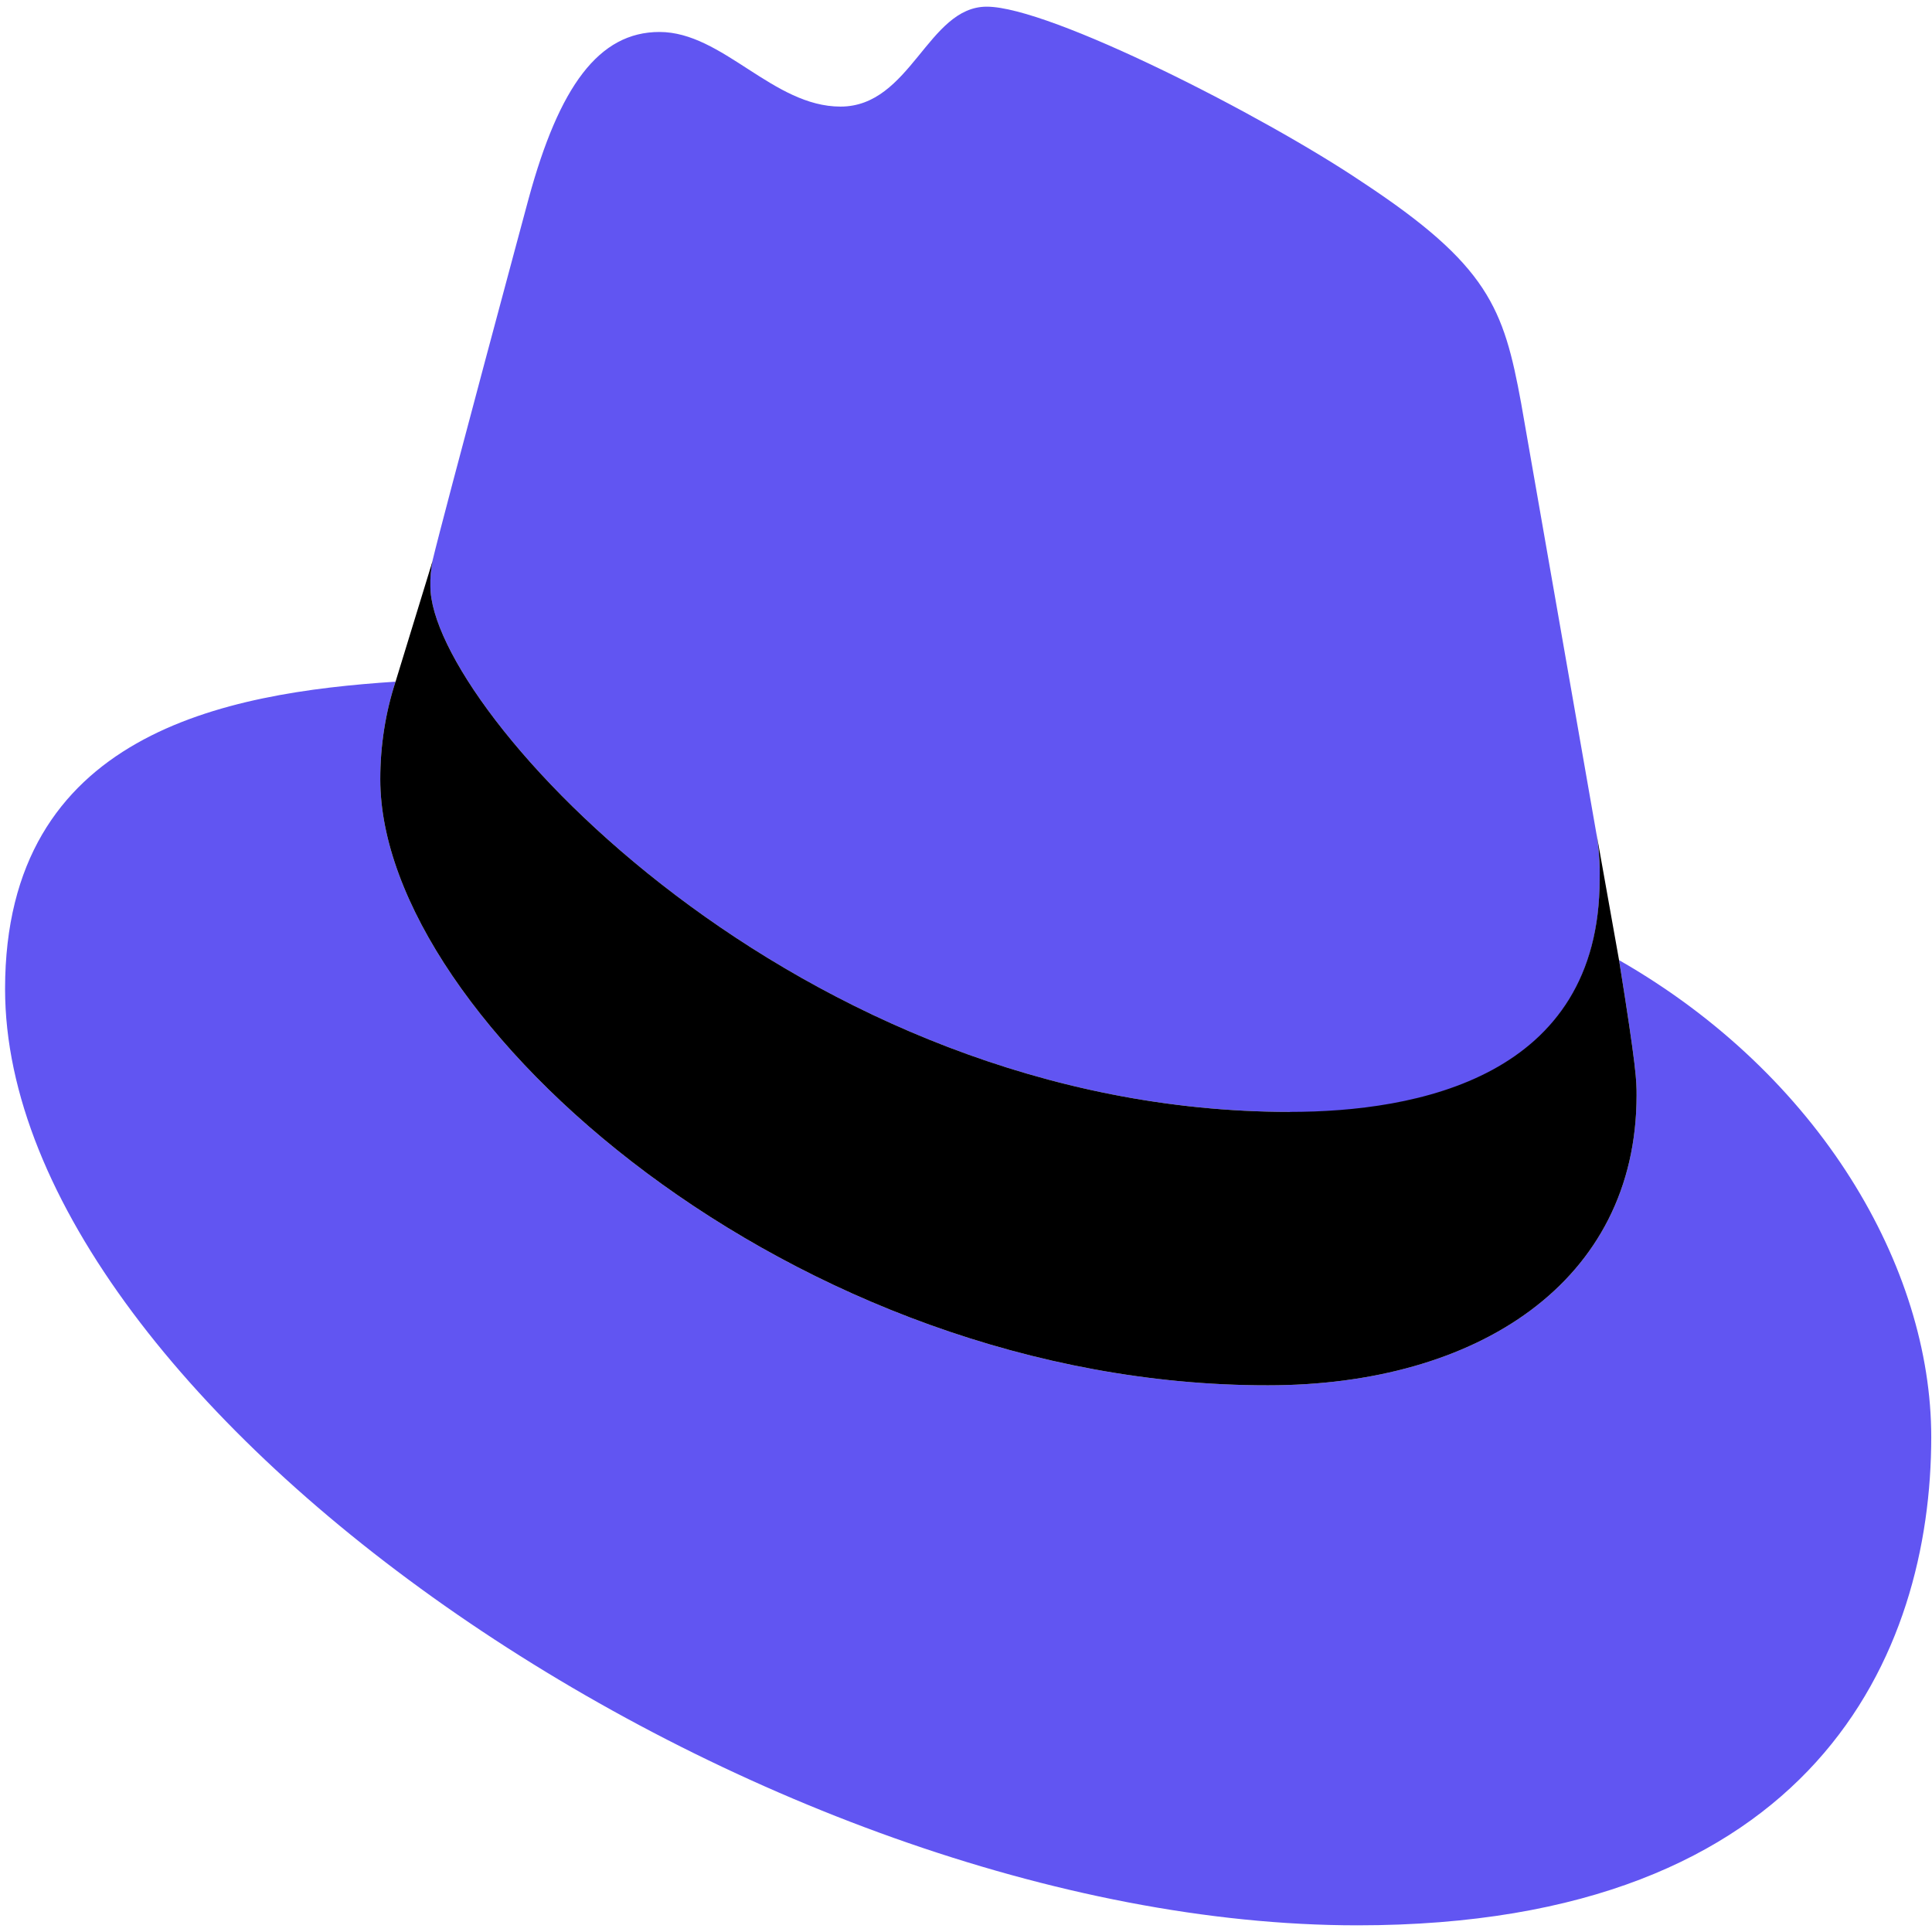 <svg width="64" height="64" viewBox="0 0 64 64" fill="none" xmlns="http://www.w3.org/2000/svg">
<g clip-path="url(#clip0_116_9)">
<path d="M42.73 36.851C46.923 36.851 52.99 35.712 52.99 29.144C53.003 28.637 52.968 28.13 52.886 27.635L50.389 13.352C49.812 10.209 49.306 8.783 45.116 6.025C41.865 3.836 34.782 0.221 32.687 0.221C30.736 0.221 30.169 3.531 27.843 3.531C25.604 3.531 23.941 1.059 21.846 1.059C19.834 1.059 18.524 2.865 17.512 6.577C17.512 6.577 14.692 17.046 14.33 18.564C14.273 18.843 14.248 19.132 14.257 19.421C14.257 23.49 26.425 36.833 42.73 36.833M53.634 31.81C54.214 35.425 54.214 35.805 54.214 36.281C54.214 42.461 48.938 45.89 42.002 45.89C26.328 45.904 12.597 33.81 12.597 25.816C12.596 24.704 12.769 23.603 13.103 22.581C7.465 22.952 0.168 24.276 0.168 32.759C0.168 46.654 25.171 63.779 44.969 63.779C60.147 63.779 63.975 54.74 63.975 47.603C63.975 41.988 60.288 35.615 53.641 31.81" fill="#2514ED" fill-opacity="0.72"/>
<path d="M53.634 31.81C54.214 35.425 54.214 35.805 54.214 36.281C54.214 42.461 48.938 45.89 42.002 45.89C26.328 45.903 12.597 33.81 12.597 25.816C12.596 24.704 12.769 23.602 13.103 22.581L14.33 18.582C14.274 18.855 14.249 19.138 14.257 19.421C14.257 23.49 26.425 36.833 42.73 36.833C46.923 36.833 52.99 35.694 52.99 29.127C53.003 28.62 52.968 28.113 52.886 27.617L53.634 31.81Z" fill="black"/>
</g>
<defs>
<clipPath id="clip0_116_9">
<rect width="64" height="64" fill="white"/>
</clipPath>
</defs>
</svg>
